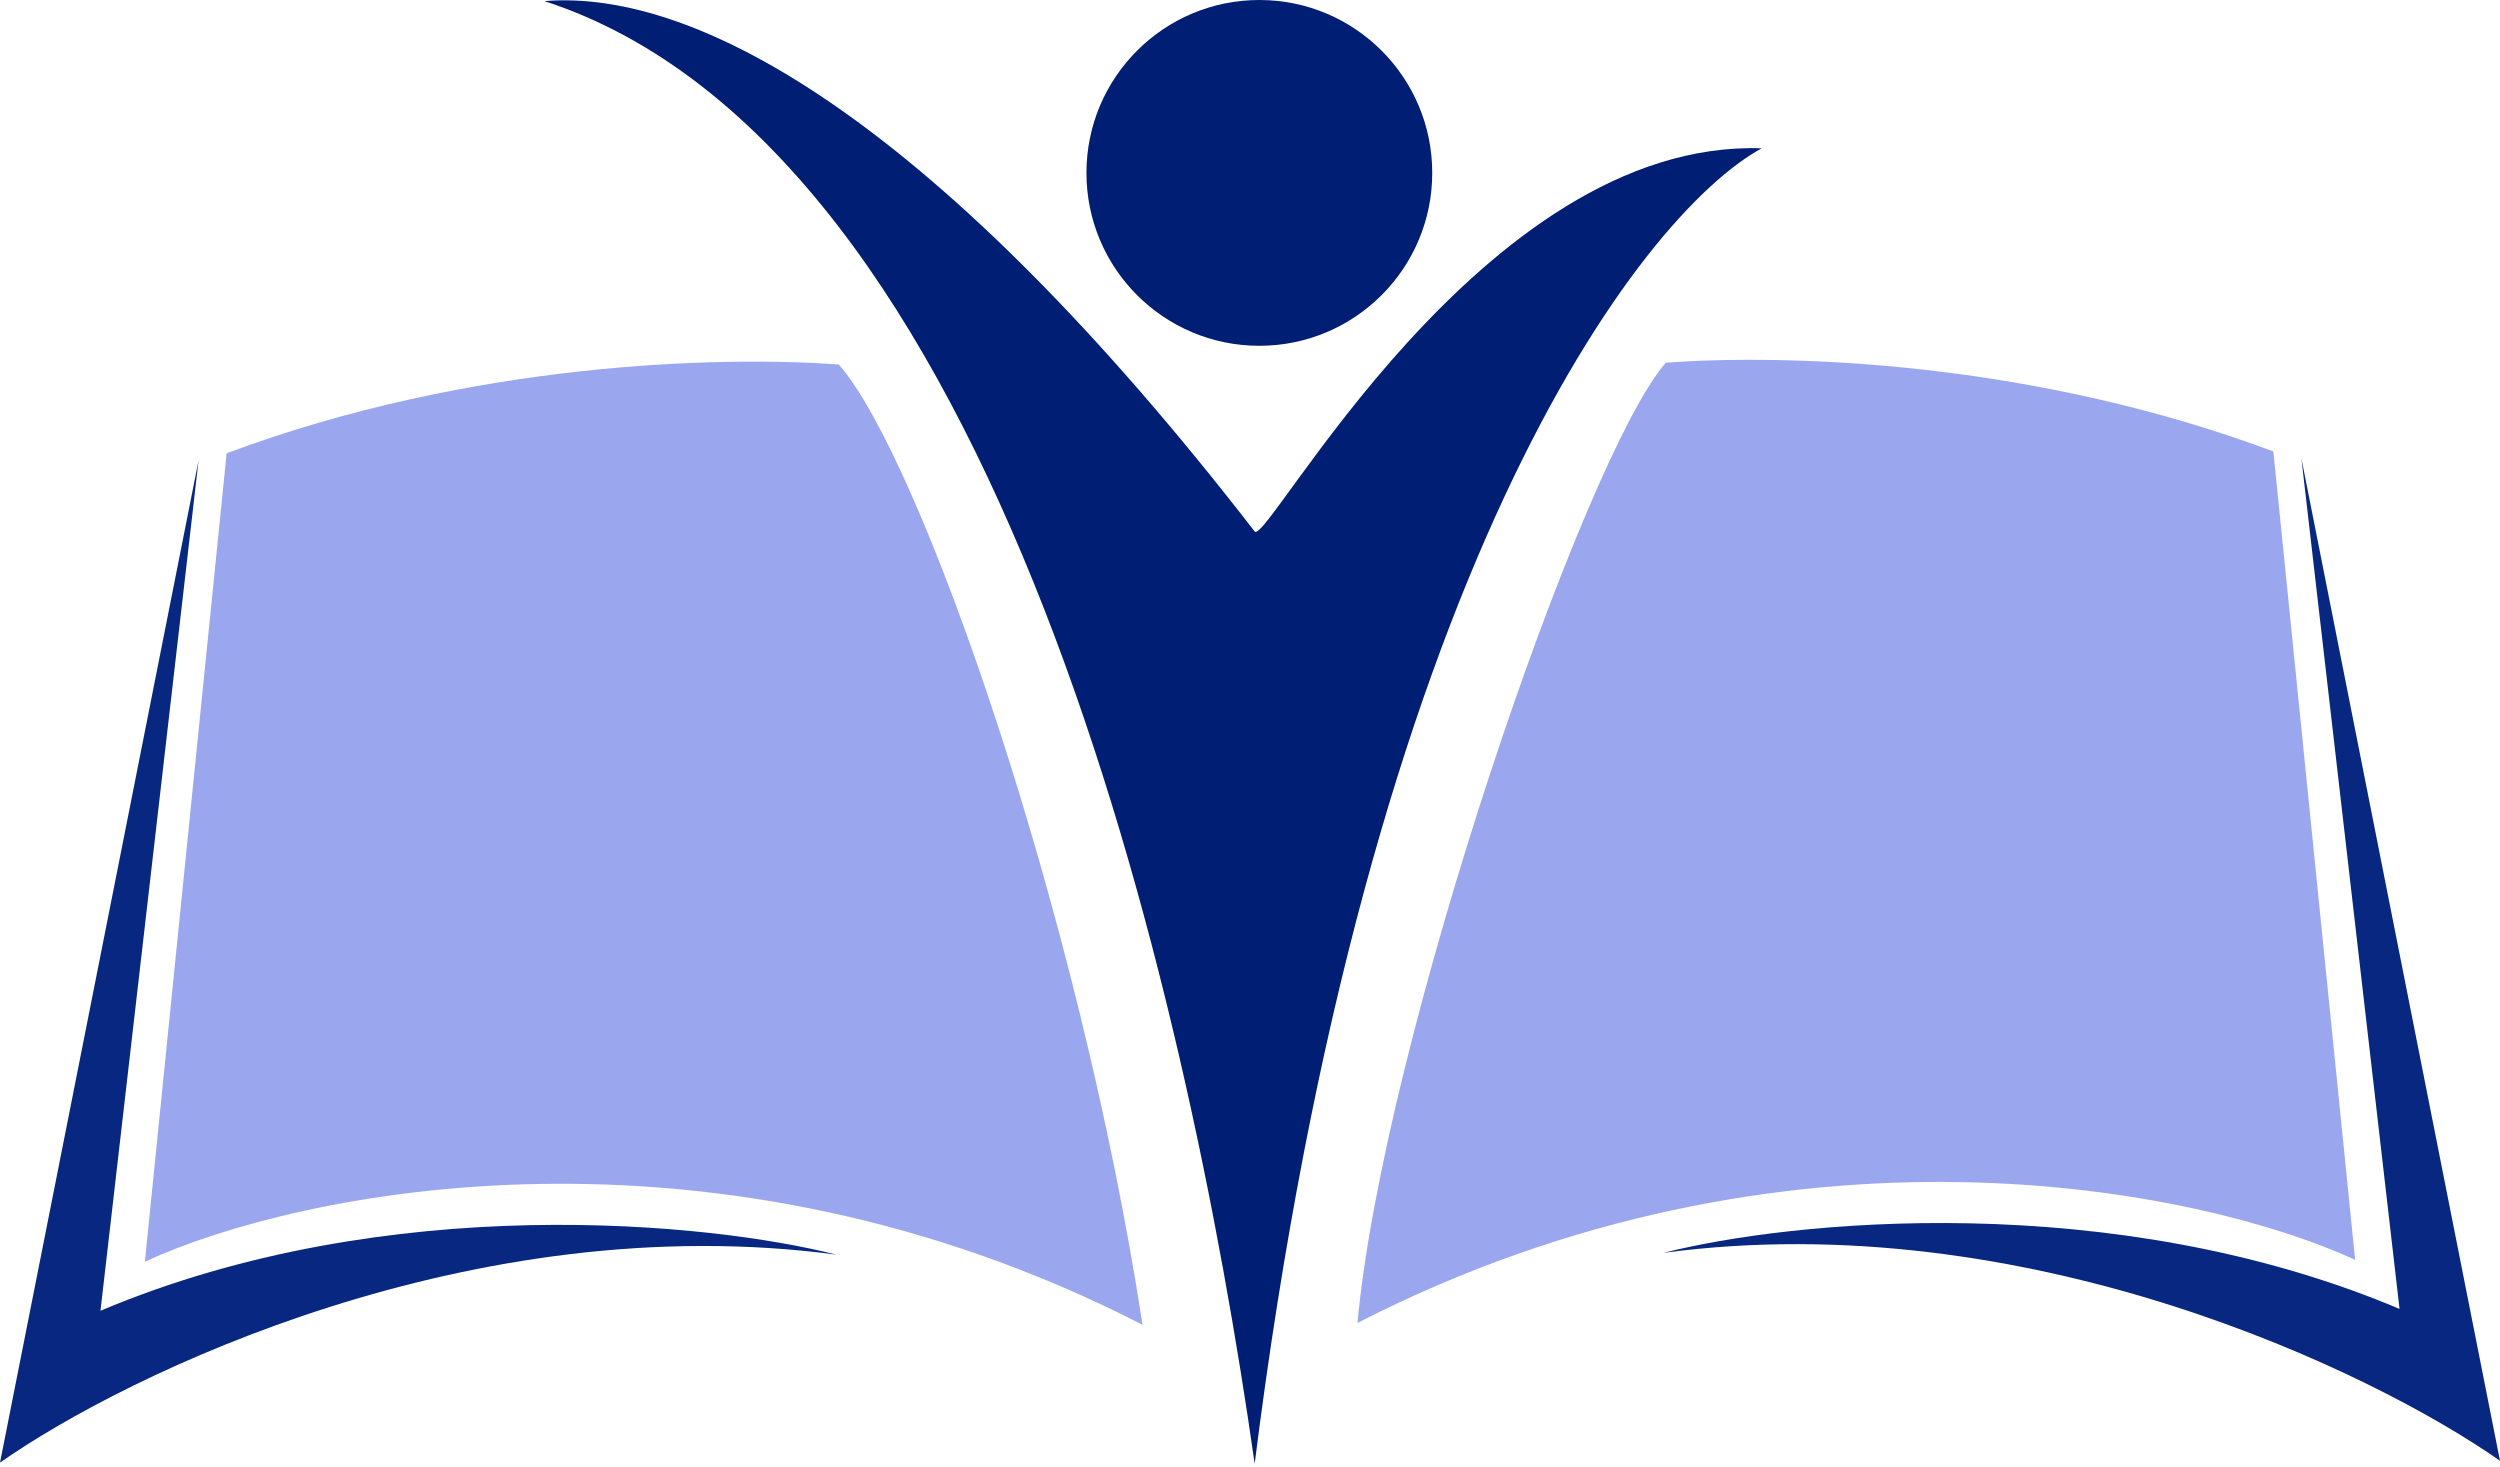 <?xml version="1.0" encoding="UTF-8"?> <svg xmlns="http://www.w3.org/2000/svg" width="535" height="314" viewBox="0 0 535 314" fill="none"> <circle cx="269.5" cy="37" r="37" fill="#001F74"></circle> <path d="M179.5 78.001C197.1 98.001 231 195.5 244.5 283.501C152.5 236.301 63.833 254.835 31 270.001L48.5 97.001C100.9 77.401 154.333 76.168 179.5 78.001Z" fill="#9AA7EE"></path> <path d="M116.5 0.235C213.5 31.735 254 211.235 268.5 313.235C292.5 122.435 350.833 46.069 377 31.735C317 29.735 271.114 117.114 268.5 113.735C201 26.5 149.667 -2.431 116.5 0.235Z" fill="#001F74"></path> <path d="M179 268.501C101.4 258.101 27.333 293.834 0 313.001L42.5 98.501L21.5 280.501C83.1 254.501 152.167 261.667 179 268.501Z" fill="#072780"></path> <path d="M356.5 77.61C338.9 97.61 296 223 290.5 283.11C382.5 235.91 471.167 254.443 504 269.61L486.5 96.61C434.1 77.01 381.667 75.776 356.5 77.61Z" fill="#9AA7EE"></path> <path d="M356 268.11C433.6 257.71 507.667 293.443 535 312.61L492.5 98.109L513.5 280.109C451.9 254.109 382.833 261.276 356 268.11Z" fill="#072780"></path> </svg> 